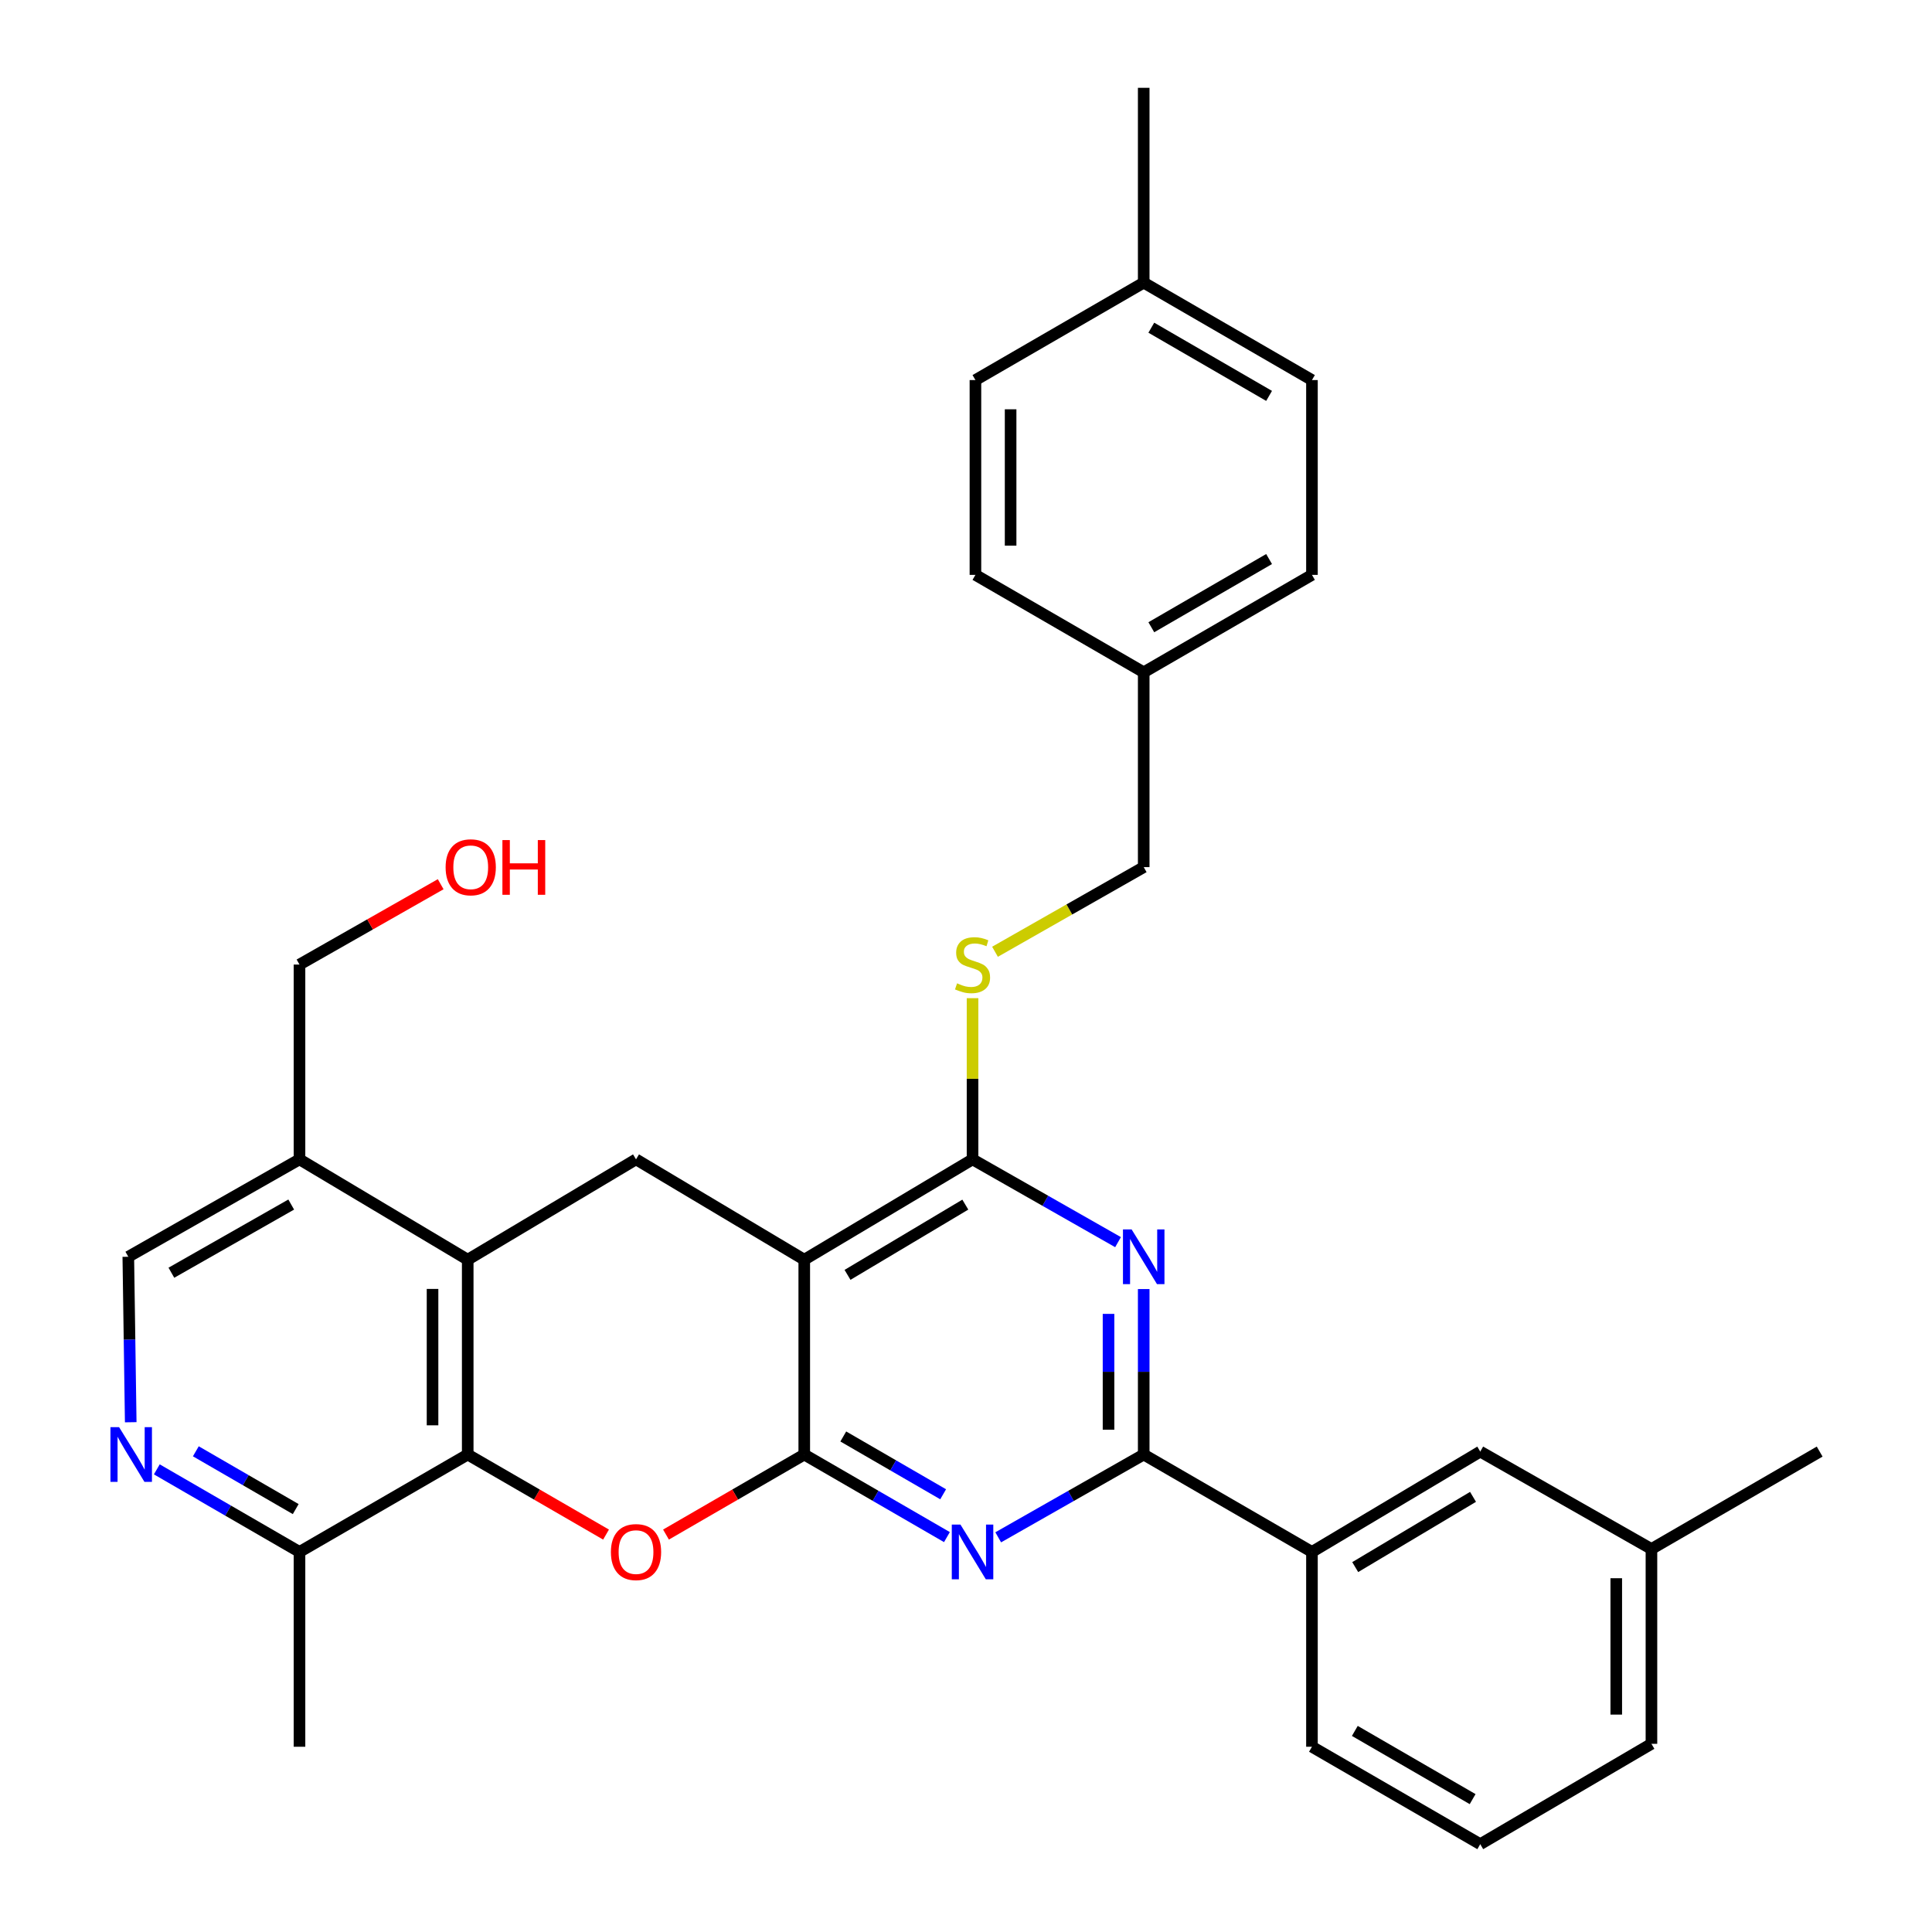 <?xml version='1.0' encoding='iso-8859-1'?>
<svg version='1.1' baseProfile='full'
              xmlns='http://www.w3.org/2000/svg'
                      xmlns:rdkit='http://www.rdkit.org/xml'
                      xmlns:xlink='http://www.w3.org/1999/xlink'
                  xml:space='preserve'
width='1000px' height='1000px' viewBox='0 0 1000 1000'>
<!-- END OF HEADER -->
<rect style='opacity:1.0;fill:#FFFFFF;stroke:none' width='1000' height='1000' x='0' y='0'> </rect>
<path class='bond-0' d='M 416.283,752.867 L 416.283,652.018' style='fill:none;fill-rule:evenodd;stroke:#000000;stroke-width:6px;stroke-linecap:butt;stroke-linejoin:miter;stroke-opacity:1' />
<path class='bond-1' d='M 416.283,752.867 L 453.206,774.236' style='fill:none;fill-rule:evenodd;stroke:#000000;stroke-width:6px;stroke-linecap:butt;stroke-linejoin:miter;stroke-opacity:1' />
<path class='bond-1' d='M 453.206,774.236 L 490.129,795.605' style='fill:none;fill-rule:evenodd;stroke:#0000FF;stroke-width:6px;stroke-linecap:butt;stroke-linejoin:miter;stroke-opacity:1' />
<path class='bond-1' d='M 436.481,743.517 L 462.327,758.476' style='fill:none;fill-rule:evenodd;stroke:#000000;stroke-width:6px;stroke-linecap:butt;stroke-linejoin:miter;stroke-opacity:1' />
<path class='bond-1' d='M 462.327,758.476 L 488.173,773.434' style='fill:none;fill-rule:evenodd;stroke:#0000FF;stroke-width:6px;stroke-linecap:butt;stroke-linejoin:miter;stroke-opacity:1' />
<path class='bond-2' d='M 416.283,752.867 L 380.5,773.581' style='fill:none;fill-rule:evenodd;stroke:#000000;stroke-width:6px;stroke-linecap:butt;stroke-linejoin:miter;stroke-opacity:1' />
<path class='bond-2' d='M 380.5,773.581 L 344.718,794.295' style='fill:none;fill-rule:evenodd;stroke:#FF0000;stroke-width:6px;stroke-linecap:butt;stroke-linejoin:miter;stroke-opacity:1' />
<path class='bond-5' d='M 416.283,652.018 L 503.385,600.081' style='fill:none;fill-rule:evenodd;stroke:#000000;stroke-width:6px;stroke-linecap:butt;stroke-linejoin:miter;stroke-opacity:1' />
<path class='bond-5' d='M 438.674,659.867 L 499.645,623.511' style='fill:none;fill-rule:evenodd;stroke:#000000;stroke-width:6px;stroke-linecap:butt;stroke-linejoin:miter;stroke-opacity:1' />
<path class='bond-8' d='M 416.283,652.018 L 329.202,600.081' style='fill:none;fill-rule:evenodd;stroke:#000000;stroke-width:6px;stroke-linecap:butt;stroke-linejoin:miter;stroke-opacity:1' />
<path class='bond-4' d='M 516.673,795.716 L 554.328,774.291' style='fill:none;fill-rule:evenodd;stroke:#0000FF;stroke-width:6px;stroke-linecap:butt;stroke-linejoin:miter;stroke-opacity:1' />
<path class='bond-4' d='M 554.328,774.291 L 591.983,752.867' style='fill:none;fill-rule:evenodd;stroke:#000000;stroke-width:6px;stroke-linecap:butt;stroke-linejoin:miter;stroke-opacity:1' />
<path class='bond-6' d='M 313.686,794.298 L 277.888,773.582' style='fill:none;fill-rule:evenodd;stroke:#FF0000;stroke-width:6px;stroke-linecap:butt;stroke-linejoin:miter;stroke-opacity:1' />
<path class='bond-6' d='M 277.888,773.582 L 242.091,752.867' style='fill:none;fill-rule:evenodd;stroke:#000000;stroke-width:6px;stroke-linecap:butt;stroke-linejoin:miter;stroke-opacity:1' />
<path class='bond-3' d='M 591.983,667.219 L 591.983,710.043' style='fill:none;fill-rule:evenodd;stroke:#0000FF;stroke-width:6px;stroke-linecap:butt;stroke-linejoin:miter;stroke-opacity:1' />
<path class='bond-3' d='M 591.983,710.043 L 591.983,752.867' style='fill:none;fill-rule:evenodd;stroke:#000000;stroke-width:6px;stroke-linecap:butt;stroke-linejoin:miter;stroke-opacity:1' />
<path class='bond-3' d='M 573.774,680.066 L 573.774,710.043' style='fill:none;fill-rule:evenodd;stroke:#0000FF;stroke-width:6px;stroke-linecap:butt;stroke-linejoin:miter;stroke-opacity:1' />
<path class='bond-3' d='M 573.774,710.043 L 573.774,740.02' style='fill:none;fill-rule:evenodd;stroke:#000000;stroke-width:6px;stroke-linecap:butt;stroke-linejoin:miter;stroke-opacity:1' />
<path class='bond-33' d='M 578.695,642.938 L 541.04,621.509' style='fill:none;fill-rule:evenodd;stroke:#0000FF;stroke-width:6px;stroke-linecap:butt;stroke-linejoin:miter;stroke-opacity:1' />
<path class='bond-33' d='M 541.04,621.509 L 503.385,600.081' style='fill:none;fill-rule:evenodd;stroke:#000000;stroke-width:6px;stroke-linecap:butt;stroke-linejoin:miter;stroke-opacity:1' />
<path class='bond-12' d='M 591.983,752.867 L 679.064,803.276' style='fill:none;fill-rule:evenodd;stroke:#000000;stroke-width:6px;stroke-linecap:butt;stroke-linejoin:miter;stroke-opacity:1' />
<path class='bond-11' d='M 503.385,600.081 L 503.385,558.366' style='fill:none;fill-rule:evenodd;stroke:#000000;stroke-width:6px;stroke-linecap:butt;stroke-linejoin:miter;stroke-opacity:1' />
<path class='bond-11' d='M 503.385,558.366 L 503.385,516.652' style='fill:none;fill-rule:evenodd;stroke:#CCCC00;stroke-width:6px;stroke-linecap:butt;stroke-linejoin:miter;stroke-opacity:1' />
<path class='bond-7' d='M 242.091,752.867 L 242.091,652.018' style='fill:none;fill-rule:evenodd;stroke:#000000;stroke-width:6px;stroke-linecap:butt;stroke-linejoin:miter;stroke-opacity:1' />
<path class='bond-7' d='M 223.881,737.74 L 223.881,667.145' style='fill:none;fill-rule:evenodd;stroke:#000000;stroke-width:6px;stroke-linecap:butt;stroke-linejoin:miter;stroke-opacity:1' />
<path class='bond-13' d='M 242.091,752.867 L 155.02,803.276' style='fill:none;fill-rule:evenodd;stroke:#000000;stroke-width:6px;stroke-linecap:butt;stroke-linejoin:miter;stroke-opacity:1' />
<path class='bond-10' d='M 242.091,652.018 L 155.02,600.081' style='fill:none;fill-rule:evenodd;stroke:#000000;stroke-width:6px;stroke-linecap:butt;stroke-linejoin:miter;stroke-opacity:1' />
<path class='bond-32' d='M 242.091,652.018 L 329.202,600.081' style='fill:none;fill-rule:evenodd;stroke:#000000;stroke-width:6px;stroke-linecap:butt;stroke-linejoin:miter;stroke-opacity:1' />
<path class='bond-9' d='M 81.165,760.538 L 118.092,781.907' style='fill:none;fill-rule:evenodd;stroke:#0000FF;stroke-width:6px;stroke-linecap:butt;stroke-linejoin:miter;stroke-opacity:1' />
<path class='bond-9' d='M 118.092,781.907 L 155.02,803.276' style='fill:none;fill-rule:evenodd;stroke:#000000;stroke-width:6px;stroke-linecap:butt;stroke-linejoin:miter;stroke-opacity:1' />
<path class='bond-9' d='M 101.363,751.188 L 127.213,766.147' style='fill:none;fill-rule:evenodd;stroke:#0000FF;stroke-width:6px;stroke-linecap:butt;stroke-linejoin:miter;stroke-opacity:1' />
<path class='bond-9' d='M 127.213,766.147 L 153.062,781.105' style='fill:none;fill-rule:evenodd;stroke:#000000;stroke-width:6px;stroke-linecap:butt;stroke-linejoin:miter;stroke-opacity:1' />
<path class='bond-14' d='M 67.664,736.148 L 67.037,693.324' style='fill:none;fill-rule:evenodd;stroke:#0000FF;stroke-width:6px;stroke-linecap:butt;stroke-linejoin:miter;stroke-opacity:1' />
<path class='bond-14' d='M 67.037,693.324 L 66.411,650.5' style='fill:none;fill-rule:evenodd;stroke:#000000;stroke-width:6px;stroke-linecap:butt;stroke-linejoin:miter;stroke-opacity:1' />
<path class='bond-24' d='M 155.02,600.081 L 155.02,499.251' style='fill:none;fill-rule:evenodd;stroke:#000000;stroke-width:6px;stroke-linecap:butt;stroke-linejoin:miter;stroke-opacity:1' />
<path class='bond-34' d='M 155.02,600.081 L 66.411,650.5' style='fill:none;fill-rule:evenodd;stroke:#000000;stroke-width:6px;stroke-linecap:butt;stroke-linejoin:miter;stroke-opacity:1' />
<path class='bond-34' d='M 150.734,623.47 L 88.708,658.764' style='fill:none;fill-rule:evenodd;stroke:#000000;stroke-width:6px;stroke-linecap:butt;stroke-linejoin:miter;stroke-opacity:1' />
<path class='bond-16' d='M 515.013,492.632 L 553.498,470.727' style='fill:none;fill-rule:evenodd;stroke:#CCCC00;stroke-width:6px;stroke-linecap:butt;stroke-linejoin:miter;stroke-opacity:1' />
<path class='bond-16' d='M 553.498,470.727 L 591.983,448.822' style='fill:none;fill-rule:evenodd;stroke:#000000;stroke-width:6px;stroke-linecap:butt;stroke-linejoin:miter;stroke-opacity:1' />
<path class='bond-15' d='M 679.064,803.276 L 766.176,751.339' style='fill:none;fill-rule:evenodd;stroke:#000000;stroke-width:6px;stroke-linecap:butt;stroke-linejoin:miter;stroke-opacity:1' />
<path class='bond-15' d='M 701.456,811.126 L 762.434,774.77' style='fill:none;fill-rule:evenodd;stroke:#000000;stroke-width:6px;stroke-linecap:butt;stroke-linejoin:miter;stroke-opacity:1' />
<path class='bond-26' d='M 679.064,803.276 L 679.064,904.116' style='fill:none;fill-rule:evenodd;stroke:#000000;stroke-width:6px;stroke-linecap:butt;stroke-linejoin:miter;stroke-opacity:1' />
<path class='bond-28' d='M 155.02,803.276 L 155.02,904.116' style='fill:none;fill-rule:evenodd;stroke:#000000;stroke-width:6px;stroke-linecap:butt;stroke-linejoin:miter;stroke-opacity:1' />
<path class='bond-18' d='M 766.176,751.339 L 854.784,801.759' style='fill:none;fill-rule:evenodd;stroke:#000000;stroke-width:6px;stroke-linecap:butt;stroke-linejoin:miter;stroke-opacity:1' />
<path class='bond-17' d='M 591.983,448.822 L 591.983,347.982' style='fill:none;fill-rule:evenodd;stroke:#000000;stroke-width:6px;stroke-linecap:butt;stroke-linejoin:miter;stroke-opacity:1' />
<path class='bond-20' d='M 591.983,347.982 L 504.882,297.553' style='fill:none;fill-rule:evenodd;stroke:#000000;stroke-width:6px;stroke-linecap:butt;stroke-linejoin:miter;stroke-opacity:1' />
<path class='bond-21' d='M 591.983,347.982 L 679.064,297.553' style='fill:none;fill-rule:evenodd;stroke:#000000;stroke-width:6px;stroke-linecap:butt;stroke-linejoin:miter;stroke-opacity:1' />
<path class='bond-21' d='M 595.92,324.66 L 656.877,289.359' style='fill:none;fill-rule:evenodd;stroke:#000000;stroke-width:6px;stroke-linecap:butt;stroke-linejoin:miter;stroke-opacity:1' />
<path class='bond-30' d='M 854.784,801.759 L 941.855,751.339' style='fill:none;fill-rule:evenodd;stroke:#000000;stroke-width:6px;stroke-linecap:butt;stroke-linejoin:miter;stroke-opacity:1' />
<path class='bond-35' d='M 854.784,801.759 L 854.784,902.598' style='fill:none;fill-rule:evenodd;stroke:#000000;stroke-width:6px;stroke-linecap:butt;stroke-linejoin:miter;stroke-opacity:1' />
<path class='bond-35' d='M 836.575,816.885 L 836.575,887.472' style='fill:none;fill-rule:evenodd;stroke:#000000;stroke-width:6px;stroke-linecap:butt;stroke-linejoin:miter;stroke-opacity:1' />
<path class='bond-19' d='M 591.983,146.294 L 679.064,196.724' style='fill:none;fill-rule:evenodd;stroke:#000000;stroke-width:6px;stroke-linecap:butt;stroke-linejoin:miter;stroke-opacity:1' />
<path class='bond-19' d='M 595.92,169.616 L 656.877,204.917' style='fill:none;fill-rule:evenodd;stroke:#000000;stroke-width:6px;stroke-linecap:butt;stroke-linejoin:miter;stroke-opacity:1' />
<path class='bond-31' d='M 591.983,146.294 L 591.983,45.455' style='fill:none;fill-rule:evenodd;stroke:#000000;stroke-width:6px;stroke-linecap:butt;stroke-linejoin:miter;stroke-opacity:1' />
<path class='bond-36' d='M 591.983,146.294 L 504.882,196.724' style='fill:none;fill-rule:evenodd;stroke:#000000;stroke-width:6px;stroke-linecap:butt;stroke-linejoin:miter;stroke-opacity:1' />
<path class='bond-23' d='M 504.882,297.553 L 504.882,196.724' style='fill:none;fill-rule:evenodd;stroke:#000000;stroke-width:6px;stroke-linecap:butt;stroke-linejoin:miter;stroke-opacity:1' />
<path class='bond-23' d='M 523.091,282.428 L 523.091,211.848' style='fill:none;fill-rule:evenodd;stroke:#000000;stroke-width:6px;stroke-linecap:butt;stroke-linejoin:miter;stroke-opacity:1' />
<path class='bond-22' d='M 679.064,297.553 L 679.064,196.724' style='fill:none;fill-rule:evenodd;stroke:#000000;stroke-width:6px;stroke-linecap:butt;stroke-linejoin:miter;stroke-opacity:1' />
<path class='bond-25' d='M 155.02,499.251 L 191.56,478.46' style='fill:none;fill-rule:evenodd;stroke:#000000;stroke-width:6px;stroke-linecap:butt;stroke-linejoin:miter;stroke-opacity:1' />
<path class='bond-25' d='M 191.56,478.46 L 228.099,457.669' style='fill:none;fill-rule:evenodd;stroke:#FF0000;stroke-width:6px;stroke-linecap:butt;stroke-linejoin:miter;stroke-opacity:1' />
<path class='bond-27' d='M 679.064,904.116 L 766.176,954.545' style='fill:none;fill-rule:evenodd;stroke:#000000;stroke-width:6px;stroke-linecap:butt;stroke-linejoin:miter;stroke-opacity:1' />
<path class='bond-27' d='M 701.254,895.921 L 762.232,931.222' style='fill:none;fill-rule:evenodd;stroke:#000000;stroke-width:6px;stroke-linecap:butt;stroke-linejoin:miter;stroke-opacity:1' />
<path class='bond-29' d='M 766.176,954.545 L 854.784,902.598' style='fill:none;fill-rule:evenodd;stroke:#000000;stroke-width:6px;stroke-linecap:butt;stroke-linejoin:miter;stroke-opacity:1' />
<path  class='atom-2' d='M 497.125 789.116
L 506.405 804.116
Q 507.325 805.596, 508.805 808.276
Q 510.285 810.956, 510.365 811.116
L 510.365 789.116
L 514.125 789.116
L 514.125 817.436
L 510.245 817.436
L 500.285 801.036
Q 499.125 799.116, 497.885 796.916
Q 496.685 794.716, 496.325 794.036
L 496.325 817.436
L 492.645 817.436
L 492.645 789.116
L 497.125 789.116
' fill='#0000FF'/>
<path  class='atom-3' d='M 316.202 803.356
Q 316.202 796.556, 319.562 792.756
Q 322.922 788.956, 329.202 788.956
Q 335.482 788.956, 338.842 792.756
Q 342.202 796.556, 342.202 803.356
Q 342.202 810.236, 338.802 814.156
Q 335.402 818.036, 329.202 818.036
Q 322.962 818.036, 319.562 814.156
Q 316.202 810.276, 316.202 803.356
M 329.202 814.836
Q 333.522 814.836, 335.842 811.956
Q 338.202 809.036, 338.202 803.356
Q 338.202 797.796, 335.842 794.996
Q 333.522 792.156, 329.202 792.156
Q 324.882 792.156, 322.522 794.956
Q 320.202 797.756, 320.202 803.356
Q 320.202 809.076, 322.522 811.956
Q 324.882 814.836, 329.202 814.836
' fill='#FF0000'/>
<path  class='atom-4' d='M 585.723 636.34
L 595.003 651.34
Q 595.923 652.82, 597.403 655.5
Q 598.883 658.18, 598.963 658.34
L 598.963 636.34
L 602.723 636.34
L 602.723 664.66
L 598.843 664.66
L 588.883 648.26
Q 587.723 646.34, 586.483 644.14
Q 585.283 641.94, 584.923 641.26
L 584.923 664.66
L 581.243 664.66
L 581.243 636.34
L 585.723 636.34
' fill='#0000FF'/>
<path  class='atom-10' d='M 61.648 738.707
L 70.928 753.707
Q 71.848 755.187, 73.328 757.867
Q 74.808 760.547, 74.888 760.707
L 74.888 738.707
L 78.648 738.707
L 78.648 767.027
L 74.768 767.027
L 64.808 750.627
Q 63.648 748.707, 62.408 746.507
Q 61.208 744.307, 60.848 743.627
L 60.848 767.027
L 57.168 767.027
L 57.168 738.707
L 61.648 738.707
' fill='#0000FF'/>
<path  class='atom-12' d='M 495.385 508.971
Q 495.705 509.091, 497.025 509.651
Q 498.345 510.211, 499.785 510.571
Q 501.265 510.891, 502.705 510.891
Q 505.385 510.891, 506.945 509.611
Q 508.505 508.291, 508.505 506.011
Q 508.505 504.451, 507.705 503.491
Q 506.945 502.531, 505.745 502.011
Q 504.545 501.491, 502.545 500.891
Q 500.025 500.131, 498.505 499.411
Q 497.025 498.691, 495.945 497.171
Q 494.905 495.651, 494.905 493.091
Q 494.905 489.531, 497.305 487.331
Q 499.745 485.131, 504.545 485.131
Q 507.825 485.131, 511.545 486.691
L 510.625 489.771
Q 507.225 488.371, 504.665 488.371
Q 501.905 488.371, 500.385 489.531
Q 498.865 490.651, 498.905 492.611
Q 498.905 494.131, 499.665 495.051
Q 500.465 495.971, 501.585 496.491
Q 502.745 497.011, 504.665 497.611
Q 507.225 498.411, 508.745 499.211
Q 510.265 500.011, 511.345 501.651
Q 512.465 503.251, 512.465 506.011
Q 512.465 509.931, 509.825 512.051
Q 507.225 514.131, 502.865 514.131
Q 500.345 514.131, 498.425 513.571
Q 496.545 513.051, 494.305 512.131
L 495.385 508.971
' fill='#CCCC00'/>
<path  class='atom-26' d='M 230.649 448.902
Q 230.649 442.102, 234.009 438.302
Q 237.369 434.502, 243.649 434.502
Q 249.929 434.502, 253.289 438.302
Q 256.649 442.102, 256.649 448.902
Q 256.649 455.782, 253.249 459.702
Q 249.849 463.582, 243.649 463.582
Q 237.409 463.582, 234.009 459.702
Q 230.649 455.822, 230.649 448.902
M 243.649 460.382
Q 247.969 460.382, 250.289 457.502
Q 252.649 454.582, 252.649 448.902
Q 252.649 443.342, 250.289 440.542
Q 247.969 437.702, 243.649 437.702
Q 239.329 437.702, 236.969 440.502
Q 234.649 443.302, 234.649 448.902
Q 234.649 454.622, 236.969 457.502
Q 239.329 460.382, 243.649 460.382
' fill='#FF0000'/>
<path  class='atom-26' d='M 260.049 434.822
L 263.889 434.822
L 263.889 446.862
L 278.369 446.862
L 278.369 434.822
L 282.209 434.822
L 282.209 463.142
L 278.369 463.142
L 278.369 450.062
L 263.889 450.062
L 263.889 463.142
L 260.049 463.142
L 260.049 434.822
' fill='#FF0000'/>
</svg>
